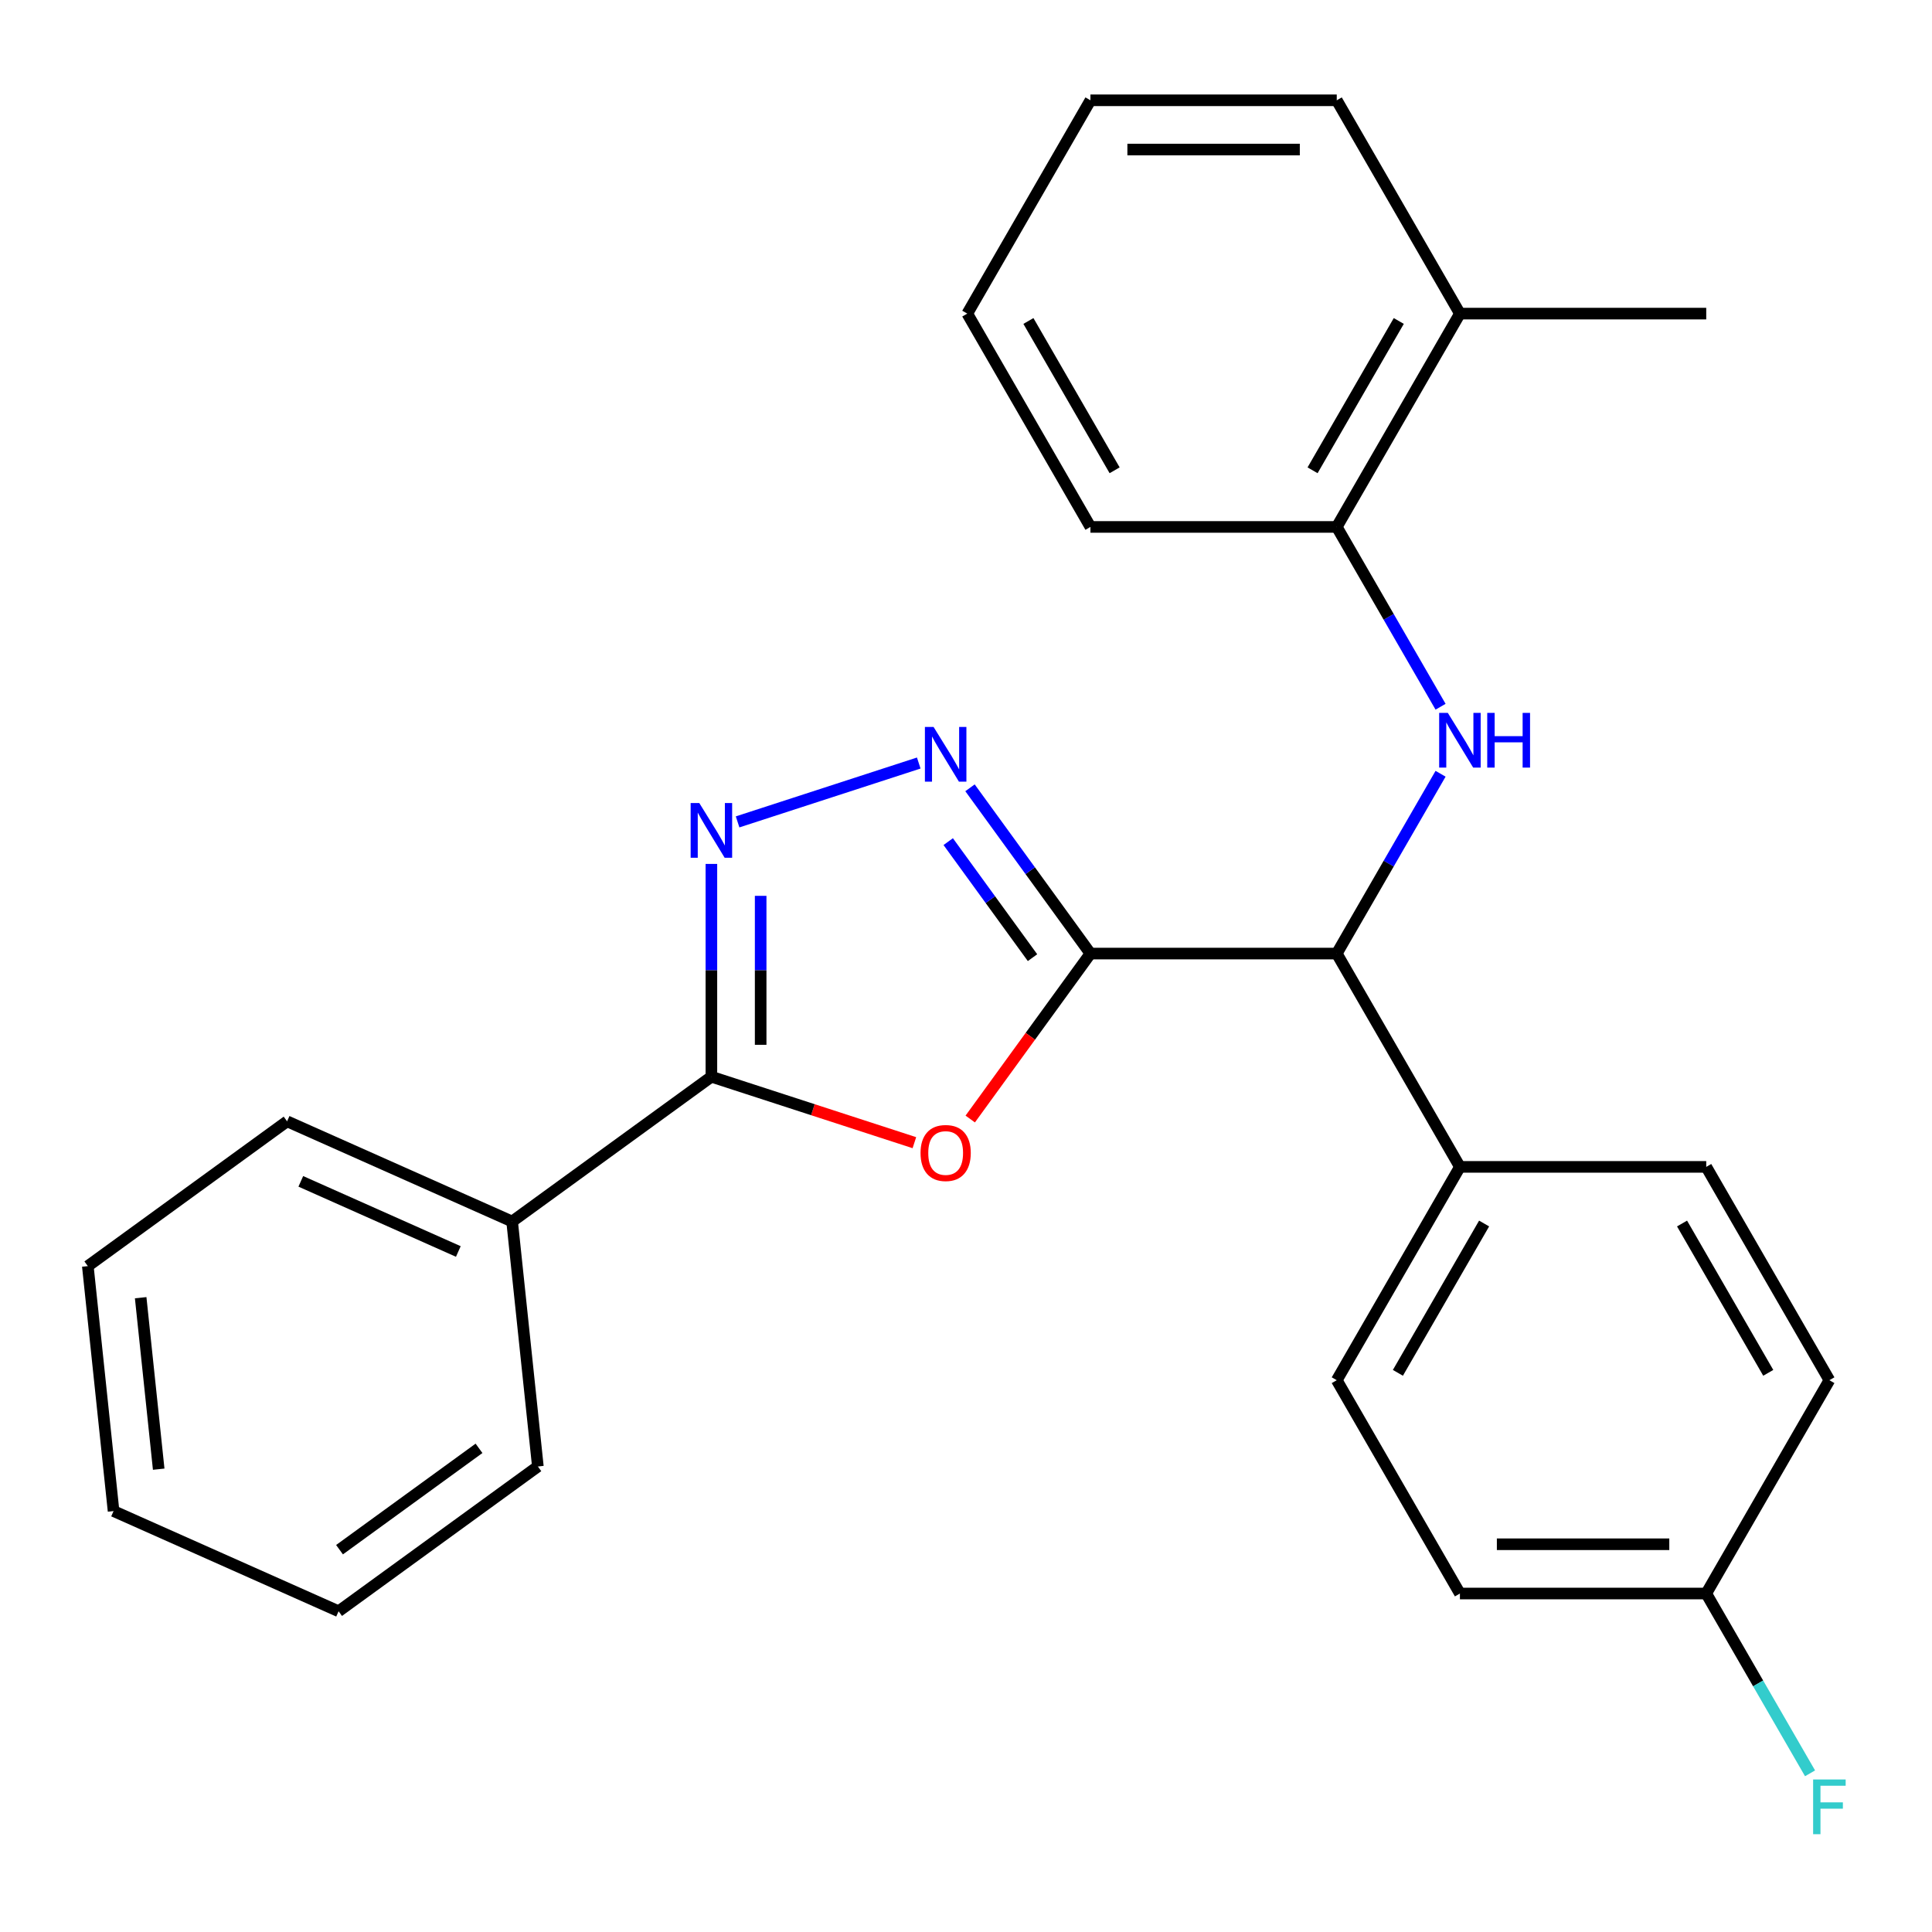 <?xml version='1.0' encoding='iso-8859-1'?>
<svg version='1.1' baseProfile='full'
              xmlns='http://www.w3.org/2000/svg'
                      xmlns:rdkit='http://www.rdkit.org/xml'
                      xmlns:xlink='http://www.w3.org/1999/xlink'
                  xml:space='preserve'
width='1000px' height='1000px' viewBox='0 0 1000 1000'>
<!-- END OF HEADER -->
<rect style='opacity:1.0;fill:#FFFFFF;stroke:none' width='1000' height='1000' x='0' y='0'> </rect>
<path class='bond-0' d='M 564.409,493.564 L 533.3,536.383' style='fill:none;fill-rule:evenodd;stroke:#000000;stroke-width:6px;stroke-linecap:butt;stroke-linejoin:miter;stroke-opacity:1' />
<path class='bond-0' d='M 533.3,536.383 L 502.19,579.202' style='fill:none;fill-rule:evenodd;stroke:#FF0000;stroke-width:6px;stroke-linecap:butt;stroke-linejoin:miter;stroke-opacity:1' />
<path class='bond-1' d='M 564.409,493.564 L 533.241,450.665' style='fill:none;fill-rule:evenodd;stroke:#000000;stroke-width:6px;stroke-linecap:butt;stroke-linejoin:miter;stroke-opacity:1' />
<path class='bond-1' d='M 533.241,450.665 L 502.074,407.767' style='fill:none;fill-rule:evenodd;stroke:#0000FF;stroke-width:6px;stroke-linecap:butt;stroke-linejoin:miter;stroke-opacity:1' />
<path class='bond-1' d='M 534.43,495.682 L 512.612,465.653' style='fill:none;fill-rule:evenodd;stroke:#000000;stroke-width:6px;stroke-linecap:butt;stroke-linejoin:miter;stroke-opacity:1' />
<path class='bond-1' d='M 512.612,465.653 L 490.795,435.624' style='fill:none;fill-rule:evenodd;stroke:#0000FF;stroke-width:6px;stroke-linecap:butt;stroke-linejoin:miter;stroke-opacity:1' />
<path class='bond-5' d='M 564.409,493.564 L 691.903,493.564' style='fill:none;fill-rule:evenodd;stroke:#000000;stroke-width:6px;stroke-linecap:butt;stroke-linejoin:miter;stroke-opacity:1' />
<path class='bond-3' d='M 473.283,591.449 L 420.749,574.38' style='fill:none;fill-rule:evenodd;stroke:#FF0000;stroke-width:6px;stroke-linecap:butt;stroke-linejoin:miter;stroke-opacity:1' />
<path class='bond-3' d='M 420.749,574.38 L 368.216,557.311' style='fill:none;fill-rule:evenodd;stroke:#000000;stroke-width:6px;stroke-linecap:butt;stroke-linejoin:miter;stroke-opacity:1' />
<path class='bond-2' d='M 475.543,394.944 L 381.777,425.411' style='fill:none;fill-rule:evenodd;stroke:#0000FF;stroke-width:6px;stroke-linecap:butt;stroke-linejoin:miter;stroke-opacity:1' />
<path class='bond-26' d='M 368.216,447.164 L 368.216,502.238' style='fill:none;fill-rule:evenodd;stroke:#0000FF;stroke-width:6px;stroke-linecap:butt;stroke-linejoin:miter;stroke-opacity:1' />
<path class='bond-26' d='M 368.216,502.238 L 368.216,557.311' style='fill:none;fill-rule:evenodd;stroke:#000000;stroke-width:6px;stroke-linecap:butt;stroke-linejoin:miter;stroke-opacity:1' />
<path class='bond-26' d='M 393.715,463.686 L 393.715,502.238' style='fill:none;fill-rule:evenodd;stroke:#0000FF;stroke-width:6px;stroke-linecap:butt;stroke-linejoin:miter;stroke-opacity:1' />
<path class='bond-26' d='M 393.715,502.238 L 393.715,540.789' style='fill:none;fill-rule:evenodd;stroke:#000000;stroke-width:6px;stroke-linecap:butt;stroke-linejoin:miter;stroke-opacity:1' />
<path class='bond-8' d='M 368.216,557.311 L 265.071,632.25' style='fill:none;fill-rule:evenodd;stroke:#000000;stroke-width:6px;stroke-linecap:butt;stroke-linejoin:miter;stroke-opacity:1' />
<path class='bond-4' d='M 745.635,400.498 L 718.769,447.031' style='fill:none;fill-rule:evenodd;stroke:#0000FF;stroke-width:6px;stroke-linecap:butt;stroke-linejoin:miter;stroke-opacity:1' />
<path class='bond-4' d='M 718.769,447.031 L 691.903,493.564' style='fill:none;fill-rule:evenodd;stroke:#000000;stroke-width:6px;stroke-linecap:butt;stroke-linejoin:miter;stroke-opacity:1' />
<path class='bond-6' d='M 745.635,365.804 L 718.769,319.271' style='fill:none;fill-rule:evenodd;stroke:#0000FF;stroke-width:6px;stroke-linecap:butt;stroke-linejoin:miter;stroke-opacity:1' />
<path class='bond-6' d='M 718.769,319.271 L 691.903,272.738' style='fill:none;fill-rule:evenodd;stroke:#000000;stroke-width:6px;stroke-linecap:butt;stroke-linejoin:miter;stroke-opacity:1' />
<path class='bond-7' d='M 691.903,493.564 L 755.65,603.977' style='fill:none;fill-rule:evenodd;stroke:#000000;stroke-width:6px;stroke-linecap:butt;stroke-linejoin:miter;stroke-opacity:1' />
<path class='bond-9' d='M 691.903,272.738 L 755.65,162.325' style='fill:none;fill-rule:evenodd;stroke:#000000;stroke-width:6px;stroke-linecap:butt;stroke-linejoin:miter;stroke-opacity:1' />
<path class='bond-9' d='M 679.383,243.426 L 724.006,166.137' style='fill:none;fill-rule:evenodd;stroke:#000000;stroke-width:6px;stroke-linecap:butt;stroke-linejoin:miter;stroke-opacity:1' />
<path class='bond-16' d='M 691.903,272.738 L 564.409,272.738' style='fill:none;fill-rule:evenodd;stroke:#000000;stroke-width:6px;stroke-linecap:butt;stroke-linejoin:miter;stroke-opacity:1' />
<path class='bond-10' d='M 755.65,603.977 L 691.903,714.39' style='fill:none;fill-rule:evenodd;stroke:#000000;stroke-width:6px;stroke-linecap:butt;stroke-linejoin:miter;stroke-opacity:1' />
<path class='bond-10' d='M 768.171,633.289 L 723.548,710.578' style='fill:none;fill-rule:evenodd;stroke:#000000;stroke-width:6px;stroke-linecap:butt;stroke-linejoin:miter;stroke-opacity:1' />
<path class='bond-11' d='M 755.65,603.977 L 883.144,603.977' style='fill:none;fill-rule:evenodd;stroke:#000000;stroke-width:6px;stroke-linecap:butt;stroke-linejoin:miter;stroke-opacity:1' />
<path class='bond-17' d='M 265.071,632.25 L 148.599,580.394' style='fill:none;fill-rule:evenodd;stroke:#000000;stroke-width:6px;stroke-linecap:butt;stroke-linejoin:miter;stroke-opacity:1' />
<path class='bond-17' d='M 237.229,647.766 L 155.699,611.467' style='fill:none;fill-rule:evenodd;stroke:#000000;stroke-width:6px;stroke-linecap:butt;stroke-linejoin:miter;stroke-opacity:1' />
<path class='bond-18' d='M 265.071,632.25 L 278.398,759.046' style='fill:none;fill-rule:evenodd;stroke:#000000;stroke-width:6px;stroke-linecap:butt;stroke-linejoin:miter;stroke-opacity:1' />
<path class='bond-19' d='M 755.65,162.325 L 883.144,162.325' style='fill:none;fill-rule:evenodd;stroke:#000000;stroke-width:6px;stroke-linecap:butt;stroke-linejoin:miter;stroke-opacity:1' />
<path class='bond-20' d='M 755.65,162.325 L 691.903,51.912' style='fill:none;fill-rule:evenodd;stroke:#000000;stroke-width:6px;stroke-linecap:butt;stroke-linejoin:miter;stroke-opacity:1' />
<path class='bond-14' d='M 691.903,714.39 L 755.65,824.803' style='fill:none;fill-rule:evenodd;stroke:#000000;stroke-width:6px;stroke-linecap:butt;stroke-linejoin:miter;stroke-opacity:1' />
<path class='bond-13' d='M 883.144,603.977 L 946.891,714.39' style='fill:none;fill-rule:evenodd;stroke:#000000;stroke-width:6px;stroke-linecap:butt;stroke-linejoin:miter;stroke-opacity:1' />
<path class='bond-13' d='M 870.624,633.289 L 915.247,710.578' style='fill:none;fill-rule:evenodd;stroke:#000000;stroke-width:6px;stroke-linecap:butt;stroke-linejoin:miter;stroke-opacity:1' />
<path class='bond-12' d='M 883.144,824.803 L 946.891,714.39' style='fill:none;fill-rule:evenodd;stroke:#000000;stroke-width:6px;stroke-linecap:butt;stroke-linejoin:miter;stroke-opacity:1' />
<path class='bond-15' d='M 883.144,824.803 L 910.01,871.336' style='fill:none;fill-rule:evenodd;stroke:#000000;stroke-width:6px;stroke-linecap:butt;stroke-linejoin:miter;stroke-opacity:1' />
<path class='bond-15' d='M 910.01,871.336 L 936.876,917.869' style='fill:none;fill-rule:evenodd;stroke:#33CCCC;stroke-width:6px;stroke-linecap:butt;stroke-linejoin:miter;stroke-opacity:1' />
<path class='bond-27' d='M 883.144,824.803 L 755.65,824.803' style='fill:none;fill-rule:evenodd;stroke:#000000;stroke-width:6px;stroke-linecap:butt;stroke-linejoin:miter;stroke-opacity:1' />
<path class='bond-27' d='M 864.02,799.305 L 774.774,799.305' style='fill:none;fill-rule:evenodd;stroke:#000000;stroke-width:6px;stroke-linecap:butt;stroke-linejoin:miter;stroke-opacity:1' />
<path class='bond-21' d='M 564.409,272.738 L 500.662,162.325' style='fill:none;fill-rule:evenodd;stroke:#000000;stroke-width:6px;stroke-linecap:butt;stroke-linejoin:miter;stroke-opacity:1' />
<path class='bond-21' d='M 576.93,243.426 L 532.307,166.137' style='fill:none;fill-rule:evenodd;stroke:#000000;stroke-width:6px;stroke-linecap:butt;stroke-linejoin:miter;stroke-opacity:1' />
<path class='bond-22' d='M 148.599,580.394 L 45.455,655.333' style='fill:none;fill-rule:evenodd;stroke:#000000;stroke-width:6px;stroke-linecap:butt;stroke-linejoin:miter;stroke-opacity:1' />
<path class='bond-24' d='M 278.398,759.046 L 175.253,833.985' style='fill:none;fill-rule:evenodd;stroke:#000000;stroke-width:6px;stroke-linecap:butt;stroke-linejoin:miter;stroke-opacity:1' />
<path class='bond-24' d='M 247.938,749.658 L 175.737,802.115' style='fill:none;fill-rule:evenodd;stroke:#000000;stroke-width:6px;stroke-linecap:butt;stroke-linejoin:miter;stroke-opacity:1' />
<path class='bond-28' d='M 691.903,51.912 L 564.409,51.912' style='fill:none;fill-rule:evenodd;stroke:#000000;stroke-width:6px;stroke-linecap:butt;stroke-linejoin:miter;stroke-opacity:1' />
<path class='bond-28' d='M 672.779,77.41 L 583.533,77.41' style='fill:none;fill-rule:evenodd;stroke:#000000;stroke-width:6px;stroke-linecap:butt;stroke-linejoin:miter;stroke-opacity:1' />
<path class='bond-23' d='M 500.662,162.325 L 564.409,51.912' style='fill:none;fill-rule:evenodd;stroke:#000000;stroke-width:6px;stroke-linecap:butt;stroke-linejoin:miter;stroke-opacity:1' />
<path class='bond-29' d='M 45.455,655.333 L 58.781,782.129' style='fill:none;fill-rule:evenodd;stroke:#000000;stroke-width:6px;stroke-linecap:butt;stroke-linejoin:miter;stroke-opacity:1' />
<path class='bond-29' d='M 72.813,671.687 L 82.141,760.444' style='fill:none;fill-rule:evenodd;stroke:#000000;stroke-width:6px;stroke-linecap:butt;stroke-linejoin:miter;stroke-opacity:1' />
<path class='bond-25' d='M 175.253,833.985 L 58.781,782.129' style='fill:none;fill-rule:evenodd;stroke:#000000;stroke-width:6px;stroke-linecap:butt;stroke-linejoin:miter;stroke-opacity:1' />
<path  class='atom-1' d='M 476.47 596.789
Q 476.47 589.989, 479.83 586.189
Q 483.19 582.389, 489.47 582.389
Q 495.75 582.389, 499.11 586.189
Q 502.47 589.989, 502.47 596.789
Q 502.47 603.669, 499.07 607.589
Q 495.67 611.469, 489.47 611.469
Q 483.23 611.469, 479.83 607.589
Q 476.47 603.709, 476.47 596.789
M 489.47 608.269
Q 493.79 608.269, 496.11 605.389
Q 498.47 602.469, 498.47 596.789
Q 498.47 591.229, 496.11 588.429
Q 493.79 585.589, 489.47 585.589
Q 485.15 585.589, 482.79 588.389
Q 480.47 591.189, 480.47 596.789
Q 480.47 602.509, 482.79 605.389
Q 485.15 608.269, 489.47 608.269
' fill='#FF0000'/>
<path  class='atom-2' d='M 483.21 376.259
L 492.49 391.259
Q 493.41 392.739, 494.89 395.419
Q 496.37 398.099, 496.45 398.259
L 496.45 376.259
L 500.21 376.259
L 500.21 404.579
L 496.33 404.579
L 486.37 388.179
Q 485.21 386.259, 483.97 384.059
Q 482.77 381.859, 482.41 381.179
L 482.41 404.579
L 478.73 404.579
L 478.73 376.259
L 483.21 376.259
' fill='#0000FF'/>
<path  class='atom-3' d='M 361.956 415.657
L 371.236 430.657
Q 372.156 432.137, 373.636 434.817
Q 375.116 437.497, 375.196 437.657
L 375.196 415.657
L 378.956 415.657
L 378.956 443.977
L 375.076 443.977
L 365.116 427.577
Q 363.956 425.657, 362.716 423.457
Q 361.516 421.257, 361.156 420.577
L 361.156 443.977
L 357.476 443.977
L 357.476 415.657
L 361.956 415.657
' fill='#0000FF'/>
<path  class='atom-5' d='M 749.39 368.991
L 758.67 383.991
Q 759.59 385.471, 761.07 388.151
Q 762.55 390.831, 762.63 390.991
L 762.63 368.991
L 766.39 368.991
L 766.39 397.311
L 762.51 397.311
L 752.55 380.911
Q 751.39 378.991, 750.15 376.791
Q 748.95 374.591, 748.59 373.911
L 748.59 397.311
L 744.91 397.311
L 744.91 368.991
L 749.39 368.991
' fill='#0000FF'/>
<path  class='atom-5' d='M 769.79 368.991
L 773.63 368.991
L 773.63 381.031
L 788.11 381.031
L 788.11 368.991
L 791.95 368.991
L 791.95 397.311
L 788.11 397.311
L 788.11 384.231
L 773.63 384.231
L 773.63 397.311
L 769.79 397.311
L 769.79 368.991
' fill='#0000FF'/>
<path  class='atom-16' d='M 938.471 921.057
L 955.311 921.057
L 955.311 924.297
L 942.271 924.297
L 942.271 932.897
L 953.871 932.897
L 953.871 936.177
L 942.271 936.177
L 942.271 949.377
L 938.471 949.377
L 938.471 921.057
' fill='#33CCCC'/>
</svg>
